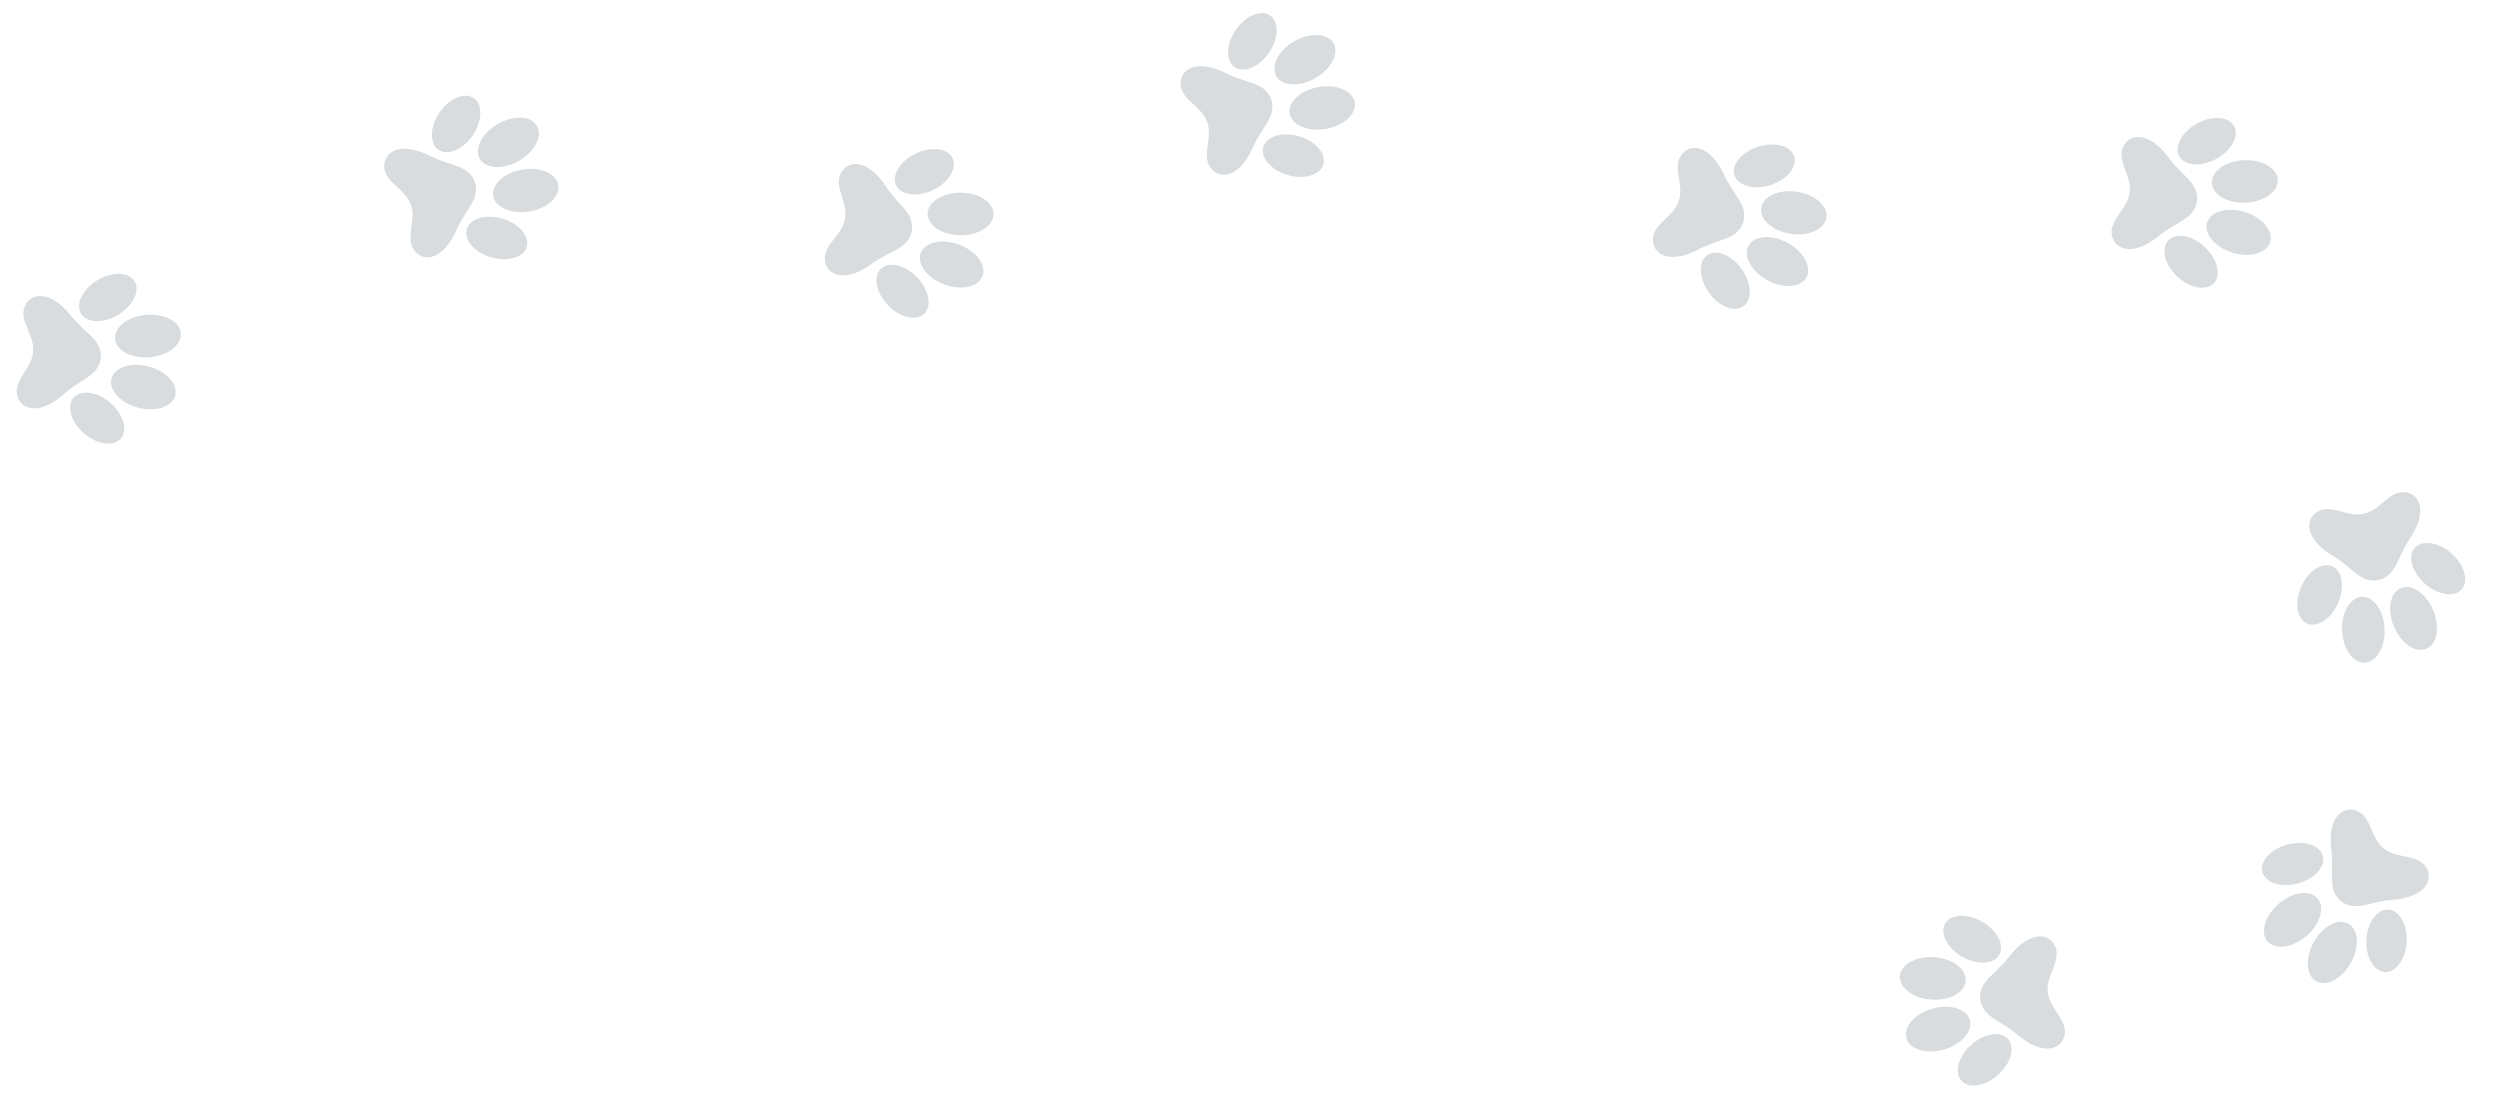 <svg xmlns="http://www.w3.org/2000/svg" fill="none" viewBox="37.234 37.872 725.617 322.059" style="max-height: 500px" width="725.617" height="322.059">
<path fill-opacity="0.15" fill="#001922" d="M175.034 90.58C173.099 85.611 167.982 86.138 162.076 83.143C153.411 78.747 148.427 81.972 148.763 86.452C149.1 90.934 154.947 92.752 156.449 97.205C156.453 97.22 156.458 97.233 156.463 97.247C156.468 97.261 156.473 97.275 156.479 97.289C158.156 101.68 154.803 106.8 157.395 110.472C159.988 114.142 165.885 113.46 169.773 104.56C172.422 98.492 176.704 95.644 175.034 90.58Z"/>
<path fill-opacity="0.15" fill="#001922" d="M164.509 81.356C167.183 83.172 171.638 81.284 174.458 77.138C177.279 72.991 177.397 68.158 174.723 66.341C172.049 64.525 167.595 66.413 164.774 70.559C161.953 74.706 161.835 79.539 164.509 81.356Z"/>
<path fill-opacity="0.15" fill="#001922" d="M190.142 109.491C191.048 106.389 187.879 102.736 183.064 101.332C178.249 99.928 173.611 101.304 172.705 104.406C171.798 107.508 174.967 111.162 179.782 112.566C184.597 113.97 189.236 112.593 190.142 109.491Z"/>
<path fill-opacity="0.15" fill="#001922" d="M176.491 83.964C178.189 86.919 183.285 87.181 187.873 84.549C192.462 81.917 194.805 77.387 193.107 74.431C191.409 71.475 186.313 71.213 181.725 73.845C177.137 76.478 174.793 81.008 176.491 83.964Z"/>
<path fill-opacity="0.15" fill="#001922" d="M199.294 91.56C198.722 88.2 194.03 86.196 188.815 87.084C183.599 87.972 179.835 91.415 180.407 94.774C180.979 98.134 185.671 100.138 190.887 99.251C196.102 98.363 199.866 94.92 199.294 91.56Z"/>
<path fill-opacity="0.15" fill="#001922" d="M406.181 66.617C404.246 61.647 399.13 62.175 393.223 59.179C384.558 54.784 379.574 58.008 379.911 62.489C380.248 66.969 386.094 68.788 387.597 73.242C387.601 73.257 387.606 73.269 387.611 73.284C387.616 73.297 387.621 73.311 387.627 73.324C389.303 77.716 385.95 82.836 388.543 86.507C391.136 90.179 397.034 89.497 400.92 80.597C403.569 74.528 407.852 71.68 406.181 66.617Z"/>
<path fill-opacity="0.15" fill="#001922" d="M395.629 57.372C398.303 59.189 402.757 57.301 405.577 53.155C408.398 49.01 408.516 44.177 405.842 42.36C403.167 40.544 398.713 42.432 395.893 46.577C393.073 50.723 392.955 55.556 395.629 57.372Z"/>
<path fill-opacity="0.15" fill="#001922" d="M421.333 85.599C422.239 82.497 419.07 78.844 414.255 77.439C409.439 76.034 404.801 77.41 403.894 80.512C402.987 83.614 406.156 87.268 410.972 88.672C415.787 90.077 420.426 88.701 421.333 85.599Z"/>
<path fill-opacity="0.15" fill="#001922" d="M407.663 59.956C409.36 62.912 414.456 63.175 419.044 60.543C423.633 57.911 425.976 53.382 424.278 50.426C422.581 47.47 417.485 47.208 412.897 49.839C408.308 52.471 405.965 57.001 407.663 59.956Z"/>
<path fill-opacity="0.15" fill="#001922" d="M430.441 67.602C429.869 64.243 425.178 62.239 419.963 63.126C414.747 64.014 410.984 67.457 411.556 70.817C412.128 74.176 416.819 76.18 422.035 75.293C427.25 74.405 431.014 70.962 430.441 67.602Z"/>
<path fill-opacity="0.15" fill="#001922" d="M674.92 96.249C675.457 90.944 670.66 89.088 666.762 83.737C661.044 75.886 655.139 76.494 653.401 80.638C651.662 84.782 656.042 89.057 655.354 93.708C655.352 93.723 655.35 93.736 655.347 93.751C655.347 93.766 655.345 93.78 655.343 93.796C654.838 98.468 649.523 101.506 650.163 105.954C650.801 110.402 656.364 112.473 663.876 106.311C668.994 102.111 674.103 101.52 674.92 96.249Z"/>
<path fill-opacity="0.15" fill="#001922" d="M669.754 83.217C671.309 86.05 676.136 86.392 680.534 83.98C684.932 81.569 687.237 77.317 685.682 74.484C684.127 71.651 679.3 71.309 674.902 73.721C670.504 76.132 668.199 80.384 669.754 83.217Z"/>
<path fill-opacity="0.15" fill="#001922" d="M679.787 120.074C682.006 117.722 680.846 113.028 677.196 109.59C673.546 106.151 668.789 105.27 666.57 107.622C664.352 109.973 665.512 114.667 669.162 118.105C672.812 121.544 677.569 122.425 679.787 120.074Z"/>
<path fill-opacity="0.15" fill="#001922" d="M679.221 91.004C679.388 94.408 683.807 96.957 689.091 96.697C694.375 96.436 698.523 93.466 698.356 90.062C698.189 86.658 693.77 84.109 688.486 84.369C683.202 84.629 679.054 87.599 679.221 91.004Z"/>
<path fill-opacity="0.15" fill="#001922" d="M696.13 108.158C697.149 104.906 693.882 100.989 688.834 99.41C683.785 97.832 678.866 99.189 677.847 102.442C676.828 105.695 680.095 109.611 685.144 111.19C690.193 112.768 695.112 111.411 696.13 108.158Z"/>
<path fill-opacity="0.15" fill="#001922" d="M716.638 299.409C720.869 302.66 724.974 299.564 731.58 299.073C741.271 298.352 743.867 293.017 741.258 289.356C738.649 285.696 732.705 287.165 729.113 284.13C729.101 284.121 729.091 284.112 729.079 284.103C729.068 284.093 729.055 284.085 729.044 284.075C725.335 281.185 725.554 275.069 721.434 273.27C717.314 271.47 712.621 275.102 713.903 284.729C714.778 291.289 712.586 295.939 716.638 299.409Z"/>
<path fill-opacity="0.15" fill="#001922" d="M730.404 301.87C727.175 301.699 724.341 305.618 724.074 310.624C723.807 315.629 726.209 319.826 729.438 319.998C732.667 320.169 735.501 316.25 735.768 311.245C736.035 306.239 733.634 302.042 730.404 301.87Z"/>
<path fill-opacity="0.15" fill="#001922" d="M693.891 290.981C694.722 294.104 699.326 295.591 704.174 294.303C709.022 293.015 712.279 289.439 711.448 286.316C710.618 283.193 706.014 281.706 701.166 282.994C696.318 284.282 693.061 287.858 693.891 290.981Z"/>
<path fill-opacity="0.15" fill="#001922" d="M718.819 305.947C715.836 304.296 711.34 306.706 708.776 311.33C706.213 315.954 706.553 321.042 709.536 322.693C712.519 324.344 717.016 321.934 719.579 317.31C722.143 312.685 721.803 307.598 718.819 305.947Z"/>
<path fill-opacity="0.15" fill="#001922" d="M695.384 311.122C697.613 313.701 702.667 312.99 706.671 309.533C710.675 306.076 712.113 301.183 709.884 298.604C707.654 296.026 702.601 296.737 698.597 300.194C694.593 303.651 693.155 308.543 695.384 311.122Z"/>
<path fill-opacity="0.15" fill="#001922" d="M66.505 141.681C66.822 136.357 61.953 134.701 57.839 129.516C51.803 121.906 45.927 122.757 44.361 126.969C42.794 131.181 47.346 135.273 46.851 139.946C46.849 139.962 46.848 139.976 46.846 139.99C46.845 140.005 46.844 140.019 46.844 140.035C46.532 144.724 41.346 147.977 42.167 152.395C42.989 156.813 48.632 158.654 55.883 152.189C60.825 147.78 65.906 146.981 66.505 141.681Z"/>
<path fill-opacity="0.15" fill="#001922" d="M60.747 128.903C62.418 131.67 67.254 131.813 71.549 129.223C75.844 126.633 77.972 122.29 76.302 119.523C74.631 116.756 69.795 116.613 65.499 119.203C61.204 121.793 59.077 126.136 60.747 128.903Z"/>
<path fill-opacity="0.15" fill="#001922" d="M72.305 165.182C74.424 162.741 73.072 158.099 69.284 154.814C65.495 151.529 60.706 150.844 58.586 153.285C56.467 155.725 57.819 160.367 61.608 163.652C65.396 166.938 70.185 167.622 72.305 165.182Z"/>
<path fill-opacity="0.15" fill="#001922" d="M70.639 136.269C70.947 139.663 75.467 142.027 80.736 141.55C86.004 141.072 90.026 137.934 89.719 134.54C89.411 131.147 84.891 128.782 79.622 129.26C74.354 129.737 70.332 132.875 70.639 136.269Z"/>
<path fill-opacity="0.15" fill="#001922" d="M88.091 152.691C88.975 149.399 85.55 145.621 80.441 144.251C75.332 142.881 70.473 144.439 69.589 147.731C68.705 151.023 72.13 154.801 77.239 156.171C82.348 157.54 87.207 155.982 88.091 152.691Z"/>
<path fill-opacity="0.15" fill="#001922" d="M301.883 104.955C302.7 99.687 298.008 97.58 294.4 92.03C289.105 83.888 283.176 84.183 281.22 88.229C279.265 92.276 283.413 96.777 282.479 101.384C282.476 101.4 282.473 101.413 282.471 101.428C282.469 101.442 282.466 101.457 282.464 101.471C281.712 106.112 276.243 108.863 276.646 113.339C277.049 117.815 282.495 120.177 290.321 114.42C295.655 110.496 300.789 110.176 301.883 104.955Z"/>
<path fill-opacity="0.15" fill="#001922" d="M297.347 91.666C298.75 94.578 303.551 95.174 308.071 92.999C312.591 90.823 315.117 86.7 313.714 83.788C312.311 80.877 307.51 80.28 302.99 82.456C298.47 84.631 295.944 88.755 297.347 91.666Z"/>
<path fill-opacity="0.15" fill="#001922" d="M305.463 128.978C307.803 126.747 306.893 121.999 303.431 118.372C299.968 114.746 295.265 113.615 292.924 115.846C290.584 118.078 291.494 122.826 294.957 126.452C298.419 130.079 303.123 131.209 305.463 128.978Z"/>
<path fill-opacity="0.15" fill="#001922" d="M306.467 99.934C306.453 103.343 310.731 106.122 316.022 106.141C321.312 106.161 325.611 103.414 325.625 100.006C325.638 96.597 321.36 93.819 316.069 93.799C310.779 93.779 306.48 96.526 306.467 99.934Z"/>
<path fill-opacity="0.15" fill="#001922" d="M322.43 117.988C323.62 114.794 320.565 110.71 315.607 108.867C310.649 107.023 305.665 108.118 304.475 111.313C303.285 114.507 306.34 118.591 311.298 120.434C316.256 122.278 321.24 121.183 322.43 117.988Z"/>
<path fill-opacity="0.15" fill="#001922" d="M543.178 102.521C544.752 97.426 540.416 94.661 537.653 88.646C533.597 79.822 527.687 79.253 525.164 82.974C522.642 86.694 526.091 91.748 524.499 96.171C524.494 96.186 524.489 96.199 524.484 96.213C524.48 96.227 524.475 96.24 524.472 96.254C523.054 100.737 517.243 102.667 516.992 107.154C516.74 111.64 521.785 114.767 530.364 110.208C536.212 107.097 541.337 107.527 543.178 102.521Z"/>
<path fill-opacity="0.15" fill="#001922" d="M540.656 88.722C541.621 91.806 546.284 93.093 551.072 91.596C555.861 90.099 558.96 86.386 557.995 83.302C557.03 80.219 552.366 78.932 547.578 80.429C542.79 81.925 539.691 85.638 540.656 88.722Z"/>
<path fill-opacity="0.15" fill="#001922" d="M543.238 126.77C545.878 124.902 545.667 120.072 542.769 115.981C539.87 111.89 535.38 110.089 532.741 111.956C530.101 113.824 530.311 118.655 533.21 122.745C536.109 126.836 540.598 128.638 543.238 126.77Z"/>
<path fill-opacity="0.15" fill="#001922" d="M548.412 98.201C547.904 101.572 551.733 104.942 556.964 105.729C562.196 106.516 566.848 104.422 567.357 101.051C567.865 97.681 564.036 94.311 558.805 93.524C553.573 92.737 548.92 94.831 548.412 98.201Z"/>
<path fill-opacity="0.15" fill="#001922" d="M561.551 118.39C563.192 115.402 560.763 110.918 556.125 108.375C551.487 105.832 546.397 106.192 544.756 109.18C543.115 112.167 545.544 116.651 550.182 119.195C554.82 121.738 559.91 121.378 561.551 118.39Z"/>
<path fill-opacity="0.15" fill="#001922" d="M727.626 206.231C732.804 204.933 732.92 199.794 736.633 194.313C742.081 186.271 739.505 180.928 735.013 180.701C730.522 180.474 727.986 186.044 723.376 186.977C723.361 186.98 723.348 186.983 723.333 186.985C723.318 186.99 723.305 186.993 723.289 186.997C718.72 188.11 714.056 184.145 710.087 186.257C706.117 188.37 706.057 194.301 714.406 199.268C720.098 202.654 722.388 207.255 727.626 206.231Z"/>
<path fill-opacity="0.15" fill="#001922" d="M738.101 196.901C735.963 199.325 737.279 203.977 741.042 207.292C744.804 210.607 749.589 211.329 751.727 208.905C753.866 206.48 752.549 201.828 748.787 198.513C745.024 195.199 740.24 194.477 738.101 196.901Z"/>
<path fill-opacity="0.15" fill="#001922" d="M706.88 218.879C709.847 220.165 713.87 217.48 715.868 212.882C717.865 208.284 717.079 203.514 714.113 202.227C711.146 200.941 707.123 203.626 705.125 208.224C703.128 212.822 703.914 217.592 706.88 218.879Z"/>
<path fill-opacity="0.15" fill="#001922" d="M734.073 208.541C730.926 209.855 730.028 214.875 732.066 219.753C734.105 224.631 738.309 227.52 741.456 226.207C744.603 224.893 745.502 219.873 743.463 214.995C741.424 210.117 737.22 207.227 734.073 208.541Z"/>
<path fill-opacity="0.15" fill="#001922" d="M723.599 230.211C727.007 230.064 729.584 225.663 729.357 220.382C729.129 215.1 726.182 210.938 722.774 211.085C719.367 211.232 716.789 215.633 717.017 220.915C717.245 226.196 720.192 230.359 723.599 230.211Z"/>
<path fill-opacity="0.15" fill="#001922" d="M611.968 327.877C612.668 333.164 617.763 333.866 622.787 338.178C630.16 344.503 635.767 342.554 636.505 338.121C637.243 333.689 631.996 330.535 631.596 325.852C631.594 325.837 631.593 325.823 631.592 325.809C631.589 325.794 631.587 325.779 631.586 325.764C631.002 321.1 635.476 316.923 633.83 312.741C632.184 308.56 626.293 307.823 620.401 315.546C616.385 320.811 611.549 322.561 611.968 327.877Z"/>
<path fill-opacity="0.15" fill="#001922" d="M620.026 339.403C617.86 337.003 613.084 337.779 609.359 341.136C605.634 344.493 604.371 349.16 606.536 351.56C608.702 353.96 613.478 353.184 617.203 349.827C620.928 346.47 622.192 341.803 620.026 339.403Z"/>
<path fill-opacity="0.15" fill="#001922" d="M601.79 305.939C600.172 308.738 602.382 313.038 606.726 315.545C611.069 318.052 615.902 317.815 617.519 315.017C619.137 312.218 616.927 307.918 612.583 305.411C608.24 302.904 603.407 303.141 601.79 305.939Z"/>
<path fill-opacity="0.15" fill="#001922" d="M608.97 333.912C608.023 330.638 603.136 329.174 598.053 330.641C592.971 332.109 589.619 335.953 590.565 339.227C591.512 342.502 596.399 343.966 601.481 342.499C606.563 341.031 609.916 337.187 608.97 333.912Z"/>
<path fill-opacity="0.15" fill="#001922" d="M588.673 321.173C588.43 324.573 592.511 327.633 597.788 328.008C603.064 328.384 607.539 325.933 607.781 322.533C608.024 319.134 603.944 316.074 598.667 315.698C593.39 315.322 588.916 317.774 588.673 321.173Z"/>
</svg>